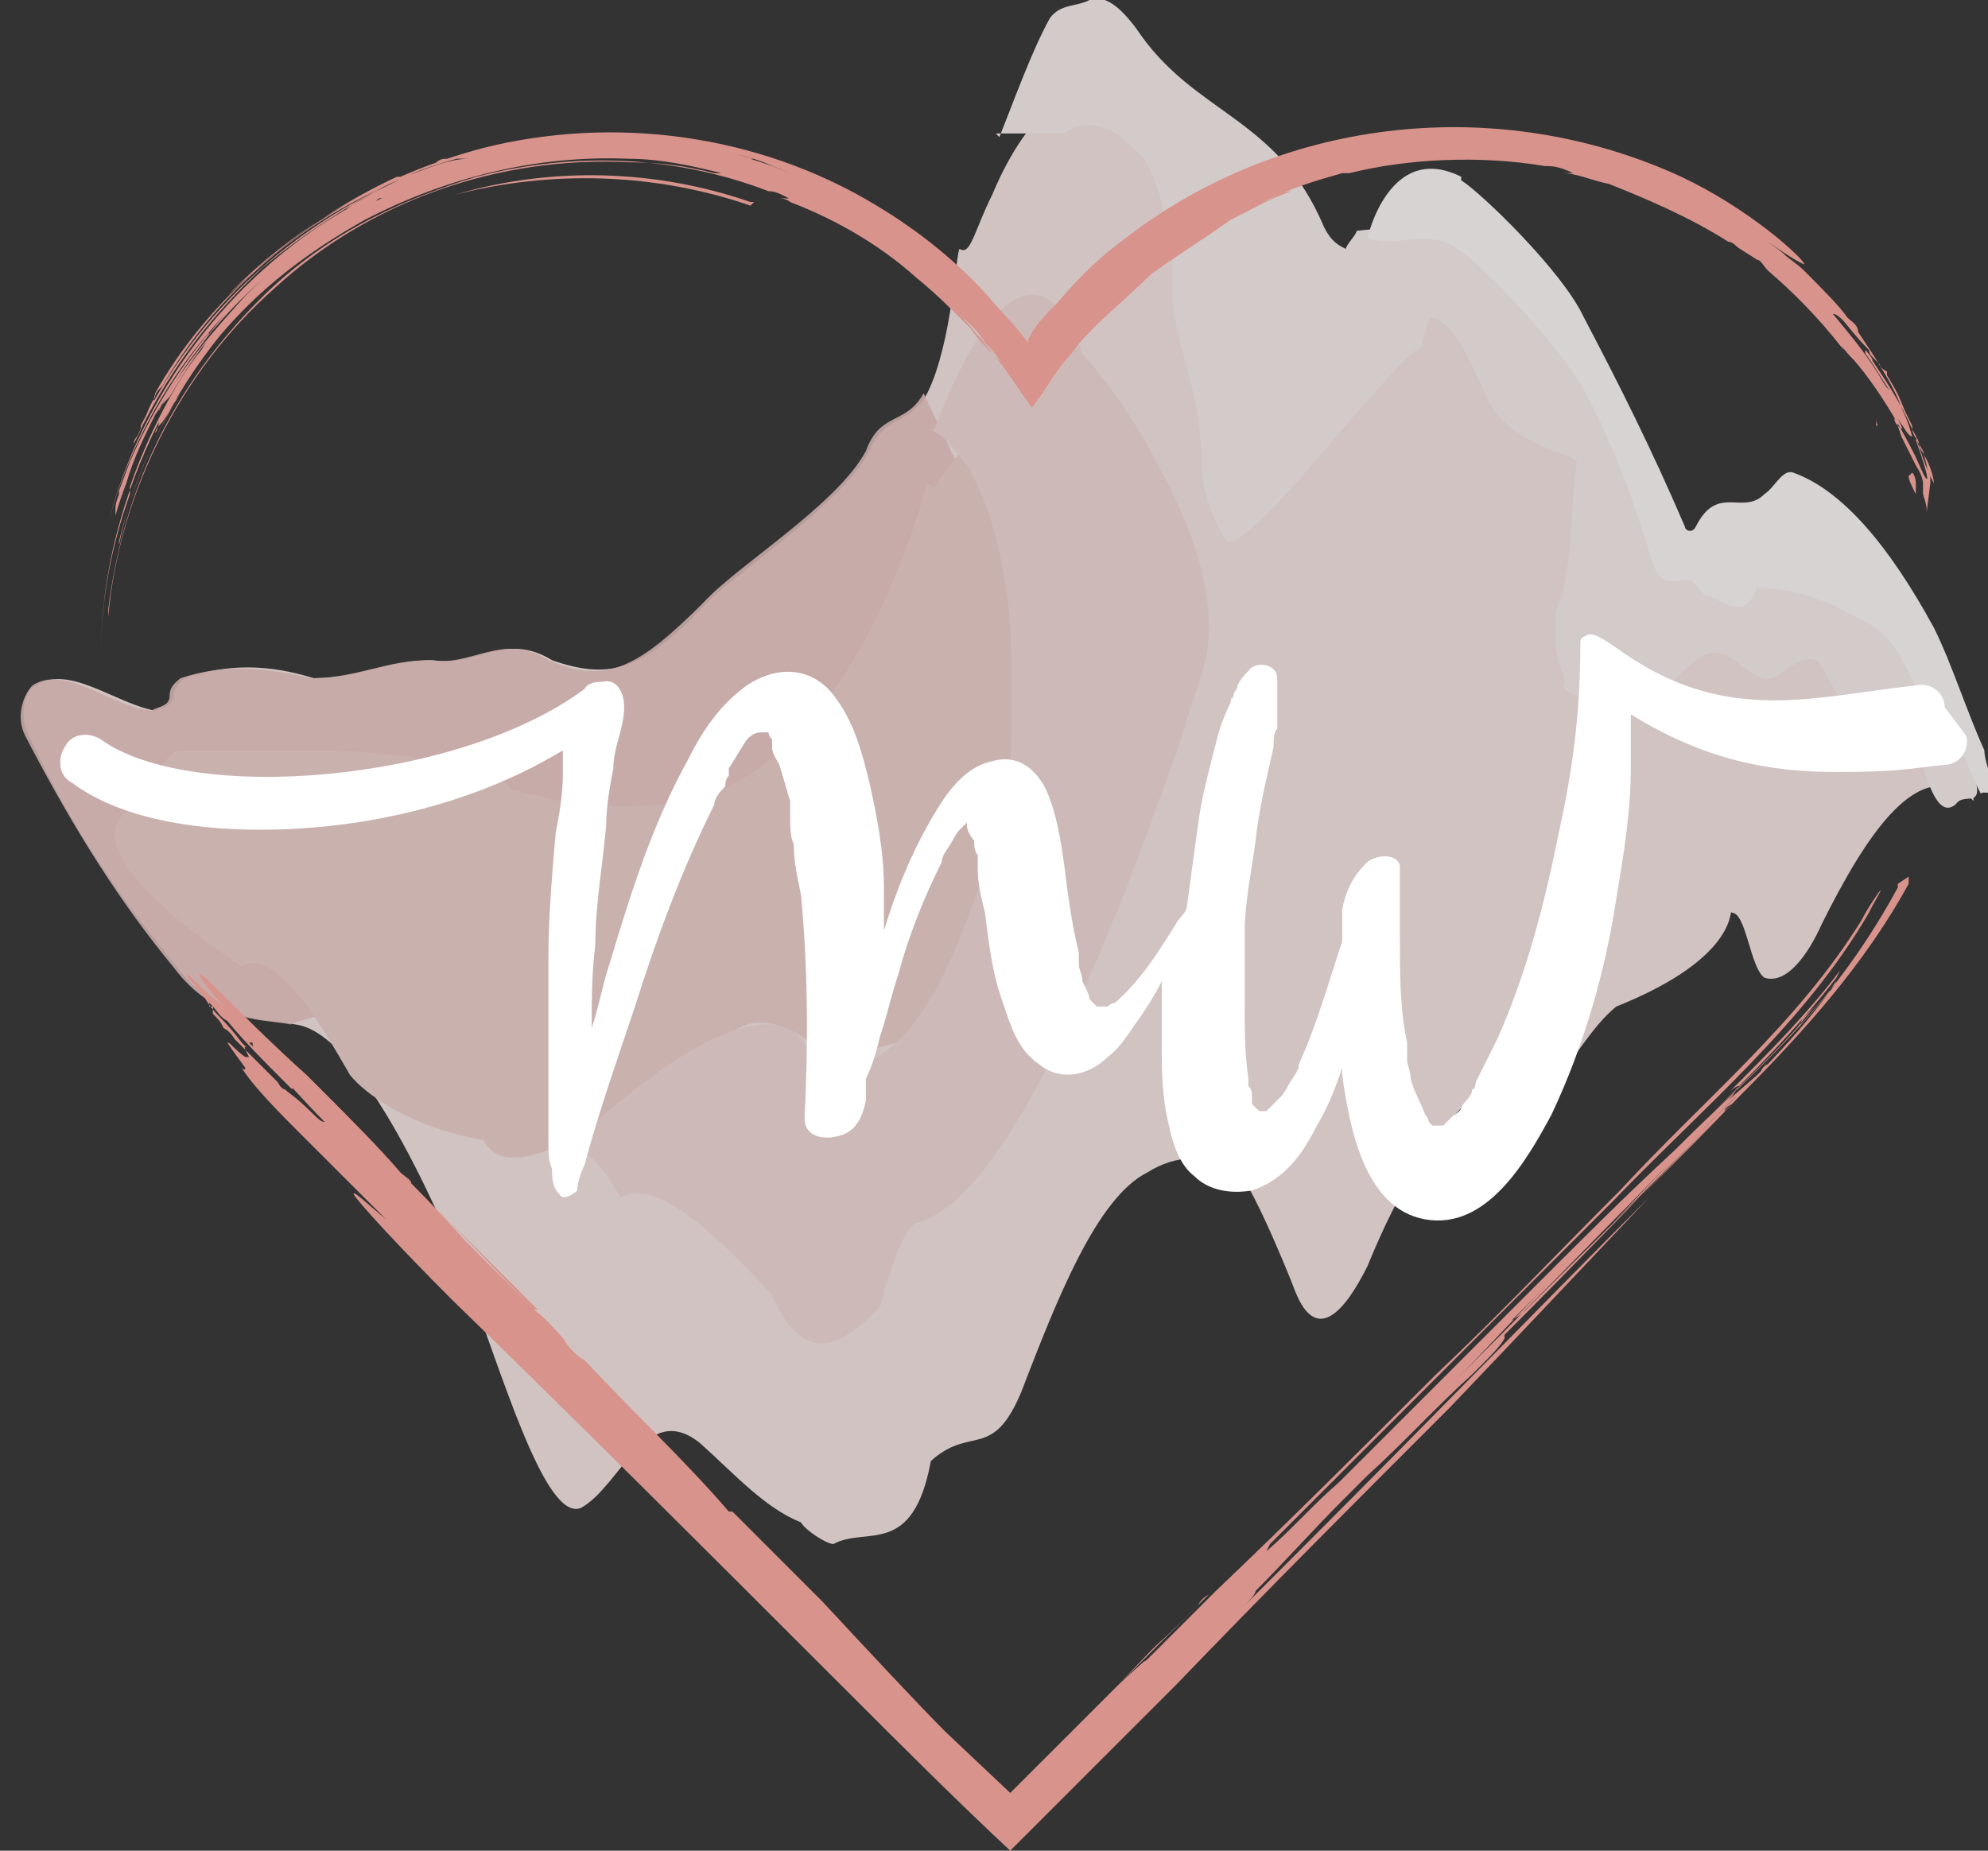 <?xml version="1.0" encoding="UTF-8"?>
<svg xmlns="http://www.w3.org/2000/svg" xmlns:i="http://ns.adobe.com/AdobeIllustrator/10.0/" id="Layer_1" version="1.1" viewBox="0 0 55.1 51.3">
  <rect x="0" y="0" width="55.1" height="51.3" fill="#333333" stroke="none"/>
  <defs>
    <style>
      .st0 {
        fill: #f7edeb;
      }

      .st1 {
        fill: #f3e3e1;
      }

      .st2 {
        fill: #fff;
      }

      .st3 {
        fill: #efd8d6;
      }

      .st4 {
        fill: #fcf7f6;
      }

      .st5, .st6 {
        opacity: .9;
      }

      .st7 {
        fill: #ebcdca;
      }

      .st8 {
        fill: #d8938c;
      }

      .st6 {
        fill: #e7c2c0;
      }
    </style>
  </defs>
  <g class="st5">
    <g class="st5">
      <path class="st1" d="M44.3,11.9c-.2-2.2-2.9-2.5-3.3-3.1-1.6-1.8-7.3,3.3-7.3,2.3,0-1.4-1.6-8.2-2.2-8.5-1.5-.8-3,.4-4,2.8-.5,1-.6,1.7-.9,1.5-.1,0-.2,2.6-.9,4-.5.9-1.2.6-1.6,1.6-.8,1.5-3.6,3.3-4.5,4.2-1.7,1.8-2.6,2.2-4.3,1.6-1.3-.8-2.1.2-3.3,0-1.3,0-2,.5-3.3.5-1.3-.4-2.4-.4-3.6,0-.1.1-.3.3-.3.5,0,.3-.4.3-.5.4-1.1-.2-2.4-1.3-3.3-.7-.3.1-.5.8-.2,1.4,1.3,2.8,2.7,4.7,4.1,6.4.6.8,1.2,1.1,1.7,1.3.5.2,1.1.2,1.6.3,1.5.2,3.3,3.6,4.7,7,1,2.6,2.2,6.8,3.2,6.4,1.1-.6,1.8-3,3.3-1.8,1,.9,1.8,1.8,2.8,2.2.1.2.7.6.9.6.9-.5,2.2.4,2.7-2.3,1.1-1,1.7,0,2.5-1.9,1-2.6,2.1-5.4,3.5-6.1.8-.5,1.6-.5,2.4-.1.3,0,1.4,2.6,1.7,3.4.6,1.5,1.4.5,2-.7.9-2.2,1.8-3.6,2.9-4.7.4-.2.8.5,1.2.5,1.1-.4,1.8-2.2,2.8-3,3.5-1.4,3.1-2.8,3.2-2.6.4,0,.5,1.5.9,1.8.6.2,1.2-.6,1.6-1.5,1.2-2.4,2.7-4.8,4.2-3.4,0-.3-.1-.8-.2-.8-2-1.9-3.6-5.2-5.9-4.9-.2.2-.5.6-.8.6-.5,0-.9.1-1.3.3-.7,0-1.9-3.7-2.1-5.7Z"></path>
      <path class="st6" d="M8.1,28.4c-.6-.1-1.1-.1-1.6-.3-.5-.2-1.1-.5-1.7-1.3-1.4-1.7-2.7-3.7-4.1-6.4-.3-.6,0-1.2.2-1.4.9-.6,2.2.6,3.3.7.1-.1.5-.1.5-.4,0-.3.2-.4.3-.5,1.2-.4,2.3-.3,3.6,0,1.3,0,2.1-.5,3.3-.5,1.2.2,2-.8,3.3,0,1.6.7,2.5.2,4.3-1.6.9-1,3.7-2.7,4.5-4.2.4-1.1,1.1-.7,1.6-1.6,0,0,.5,1.1,1.4,2.9-2.8,3.9-5.5,7.9-7.8,11.9-3.8.7-7.6,1.6-11.2,2.7Z"></path>
      <path class="st7" d="M25.9,13.5s.9-1.4,1.9-2.1c1-.7,1.9-.6,1.8,2.4,0,0-.6,3.6-1.5,7.3-.8,3.7-1.9,7.5-2.9,7.7,0,0-1.5.4-2.2.7,0,0-.4-.6-1-.9-.6-.3-1.4-.5-2.1.4,0,0-.4.3-.9.7-.6.4-1.3.9-2.1,1.3-1.5.9-3,1.6-3.5.6,0,0-.7-.1-1.5-.4-.8-.3-1.7-.8-2.2-1.4,0,0-.5-.9-1.1-1.8-.6-.8-1.4-1.6-1.9-1.2,0,0-.3-.2-.7-.5-.4-.3-1-.7-1.5-1.2-1-.9-1.8-2-1-2.6,0,0,.2-.3.5-.7.3-.4.6-.8.9-1,0,0,.5,0,1.4,0,.8,0,1.9,0,3,0,2.2.1,4.5.5,4.9,1.1,0,0,.2,0,.4.1.3,0,.6.2,1.1.2.9.2,2.2.2,3.4,0,2.6-.6,5.1-3.6,6.6-8.8Z"></path>
      <path class="st3" d="M25.9,11.9s.6-1.7,1.4-2.8c.8-1.1,1.9-1.6,2.7.7,0,0,1.2,1.3,2.1,3.1,1,1.8,1.8,4,1.2,5.8,0,0-.3.9-.7,2.2-.5,1.3-1.1,3.1-1.9,5-1.5,3.6-3.4,7.5-5.3,8,0,0-.4,0-1,2.3,0,0-.5.6-1.1.9-.6.3-1.3.2-1.9-1.2,0,0-.8-.9-1.7-1.7-.9-.8-1.9-1.4-2.5-1,0,0-.3-.6-.7-1-.4-.4-.8-.6-1.1,0,0,0,.3-.4.9-.9.5-.5,1.3-1.1,2.1-1.7,1.6-1.1,3.4-1.8,4-.5,0,0,.8.8,1.9.2,1.1-.6,2.4-2.5,3.7-7.8,0,0,.1-2,0-4.2-.2-2.2-.8-4.6-2.2-5.4Z"></path>
      <path class="st0" d="M27.7,3.8c.4-1,.9-2.4,1.4-3.3.3-.4.7-.3,1.1-.5.5-.2,1,.4,1.3.8,1.6,2.4,3.9,2.4,5.2,5.5.2.4.4.5.6.6,0-.1.3-.4.3-.5.7-.1,1.3,0,1.9-.2,1-.6,2,.7,2.9,2.2.5.7,1.1,1.2,1.7,1.8,1,1,1,4.5,1.9,5.1,1.4,1.2,2.8-1.1,4.2-.2.8.7,1.6,1.1,2.3,2.3.6,1.1,1.2,1.7,1.8,2.7.1.2.5,1.5.5,1.8,0,.4-.4.1-.6.4-.6.5-.9-1.2-1.2-1.9-.5-.7-1.1-.4-1.7-.6-.2-.2-.4-.6-.7-1.1-.3-.8-.8-.3-1.3,0-.6.5-1.2-.7-1.8-.6-.8,0-1.5,1.8-2.2,1,.6.8-2.5.2-1.9-.2,0,.1-.2-.5-.3-1,0-.3,0-.7,0-.9.5-1,.4-2.8.6-4.2,0-.2-1.7-.4-2.4-1.6-.5-1-.9-2.2-1.6-2.4-.2,0-.2.8-.4.9-.2,0-1.4,1.4-2.6,2.8-1.2,1.4-2.4,2.7-2.7,2.5-.3-.4-.7-1.4-.7-2.1,0-2-.6-2.9-.8-4.5,0-.4,0-1,0-1.4-.2-1.2-.6-2.6-1-2.8-.7-.8-1.5-.9-2-.5h-1.9Z"></path>
      <path class="st4" d="M40.5,5c.5.3,2.8,2.5,3.4,3.8,1,1.9,1.9,3.7,2.8,5.8,0,.1.2.2.3,0,.6-1.2,1.3-.3,1.9-.9.3-.2.5-.7.8-.6,1.4.5,2.7,2.1,3.9,4.3.5,1,.9,2.3,1.4,3.4,0,.3.2.7.2,1,0,.3-.2.1-.3.2-.1-.2-.3-.6-.4-.9-.3-.6-.8-.7-1.1-1.4-.3-.6-.6-1.4-1-1.9-.3-.3-.5-.5-.8-.6-1-.6-1.9-.9-2.9-.9-.4,1-1,.3-1.4.2-.1,0-.3-.3-.4-.4-.4-.1-.8.3-1.1-.5-.5-1.7-1.1-3.3-1.8-4.6-.5-1.1-2.9-3.7-3.6-4.1-.8-.6-1.7,0-2.5-.3,0,0,.6-2.7,2.6-1.7Z"></path>
    </g>
  </g>
  <g>
    <path class="st8" d="M52.9,13.2c0,.1.1.3.2.5,0,0,0,0,0,0,0,0,0-.2,0-.3,0-.2-.1-.3-.1-.3Z"></path>
    <path class="st8" d="M53.1,13.7c0,0,0,.1,0,.1,0,0,0,0,0,0,0,0,0,0,0,0,0,0,0,0,0,0Z"></path>
    <path class="st8" d="M20.8,5.7c-2.6-.9-5.5-1-8.2-.3,0,0-.2,0-.2,0,0,0,0,0,.2,0,2.7-.8,5.6-.7,8.2.2,0,0,.2,0,.2,0,0,0,0,0-.1,0Z"></path>
    <path class="st8" d="M3.2,13.3c0,0,0,0,0,0,0,0,0,.1,0,.2,0,0,0,0,0,0,0,0,0-.1,0-.2Z"></path>
    <g>
      <path class="st8" d="M5.2,9.9s0,0,0-.1c0,0,0,0,0,.1Z"></path>
      <path class="st8" d="M53.4,14.2s0,0,0-.1c0,0,0-.1-.1-.4h0c0,.1,0,.1,0-.3,0,0,0-.2-.2-.5-.2-.4-.2-.4-.4-.8,0,0,0,0-.1-.3,0-.1,0-.1-.1-.2h0c0,0,0,.1.1.2.1.2.1.2,0,0,.2.2.1,0,0-.2,0,0,0,.1,0,0,.2.3.3.5.4.5h0c0,0-.1-.4-.3-.8h0c0-.1,0,0,0,0-.2-.6-.8-1.5-1.2-2.1,0-.2-.2-.3-.3-.4-.2-.3-.7-.8-1.2-1.3-.2-.2-.4-.3-.6-.5l-.4-.3c.7.5,1.1.7,1,.6-.1-.2-1.5-1.5-3.4-2.4-5-2.3-11-1.7-15.4,1.7-.7.5-1.3,1.1-1.9,1.8-.3.3-.6.6-.8,1h0c0,0,0,0,0,.1h0s0,0,0,0l-.4-.5c-.4-.4-.7-.8-1.1-1.2-.8-.8-1.7-1.5-2.7-2.1-3.3-2-7.3-2.5-10.9-1.6-3,.8-5.1,2.2-7.1,4.1,0,0,0,0,0,0,0,0,.1-.1.2-.2,1.5-1.5,3.4-2.7,5.5-3.4,2.1-.7,4.4-.9,6.7-.6.5,0,1,.2,1.6.3,0,0,.1,0,.2,0,.5.1.9.3,1.4.5l-.5-.2c-.3-.1-.6-.2-.6-.2,0,0,0,0,.1,0-1.2-.3-2.3-.5-3.5-.6-.4,0-.7,0-1,0-1.4,0-2.7.2-4,.6-.1,0-.2,0-.3.1-.4.2-.8.3-1,.4,0,0-.1,0-.1,0-2.8,1.3-5.3,3.5-6.7,6,0,.1-.1.2,0,.2,0,0,0,.1-.1.2-.2.3-.3.7-.5,1,0,0,0,.1,0,0,0,0,0-.1.1-.2.2-.4.3-.8.5-1.1,0,0,0,0,0,0,0-.1.1-.2.2-.3,1.4-2.4,3.5-4.3,6.1-5.5-1.1.6-2.2,1.3-3.3,2.2-1.4,1.3-2.5,2.7-3.4,4.5,0,0,0,.2,0,.1,0,0,0,0,0-.2.9-1.8,2.1-3.3,3.5-4.5,1.4-1.2,3.1-2.2,5.1-2.9h.5c-.6,0-1.2.3-1.8.5-.5.3-1.1.5-1.6.9-3.3,1.9-5.7,5.2-6.6,8.7,0,.2,0,.3,0,.3,0,0,0-.1,0-.3.5-1.9,1.5-3.8,2.8-5.3,0,0,0,.1-.1.2l-.3.4c-.4.5-.7,1.1-1.1,1.7-.3.6-.6,1.2-.8,1.9-.2.5-.3.9-.3.9,0,0,0,0,0-.2,0-.2.1-.4.2-.6v.2c-.1,0-.1.1-.1.1,0,0,0-.1,0-.2l.3-.8c1-2.3,2.6-4.4,4.7-6-1,.7-1.9,1.6-2.6,2.6,1.1-1.4,2.6-2.6,4.1-3.5.2-.1.5-.2.7-.4h0c0,0,.2,0,.5-.2-1.6.7-3,1.7-4.2,2.9-.9,1-1.8,2-2.4,3.2,0-.1.2-.3.3-.4.3-.5.6-1,1-1.5,0,0-.1.2-.2.3-.4.5-.8,1.2-1.1,1.8-.3.6-.6,1.3-.8,1.9,0,0,0,0,0,0,0,0,0,.1,0,.2,0,0,0,0,0,0h0c-.5,1.4-.8,2.9-.8,4.4,0,0,0,.2,0,.2,0,0,0,0,0-.2,0-2.2.6-4.4,1.6-6.4,0,.2-.1.3-.1.3,0,0,0-.1.2-.3.2-.3.4-.6.5-.9-.1.3-.2.4-.2.4,0,0,0,0,.2-.3-.8,1.3-1.4,2.7-1.7,4.2,0,0,0,.1,0,.1,0,0,0-.1,0-.2.5-2.1,1.5-4.1,2.8-5.7,1.1-1.3,2.4-2.3,4-3.2,2.3-1.2,4.8-1.8,7.3-1.7.9,0,1.8.2,2.6.4-.1,0-.2,0-.2,0,0,0,0,0,0,0-.8-.2-1.5-.3-2.3-.3-3.7-.2-7.3,1.1-9.9,3.5-2.6,2.3-4.3,5.7-4.6,9.1,0,.4,0,.8,0,.7,0,0,0-.5,0-.9.4-3.3,1.8-6.2,4.2-8.6,1.7-1.7,3.7-2.7,6-3.4,2.7-.7,5.5-.6,8.1.4.3,0,.5.2.8.3.3.1.5.2.8.4,1,.5,1.9,1.1,2.7,1.8.4.3.8.7,1.2,1.1.2.2.4.4.5.6.2.2.3.3.6.8,0-.1-.1-.2-.2-.3l-.2-.2-.3-.4c-.2-.2-.4-.5-.6-.7-.4-.4-.9-.9-1.4-1.3-1-.8-2.1-1.4-3.3-1.9-.2,0-.3,0-.3,0,0,0,.2,0,.3.1,1.3.5,2.5,1.2,3.5,2.1.5.4,1,.9,1.5,1.4.2.3.4.5.7.8.4.5.7,1,1,1.4.4-.5.7-1.1,1.1-1.5.2-.3.5-.6.7-.8.3-.3.9-.8,1.5-1.4.7-.5,1.5-1,2.2-1.5.6-.3,1.1-.6,1.7-.8-.3,0-.5.2-.8.3.8-.4,1.5-.6,2.2-.8h.2c1.6-.4,3.6-.5,5.4-.2h-.1c.3,0,.5,0,.9.2h-.3c0,0,0,0,0,0,.4,0,.8.2,1.3.3,1,.4,2.2.9,3.3,1.6,0,0,.1,0,.2.1.1.1.3.2.6.4.1,0,.2.2.3.3.7.6,1.4,1.3,2.1,2.2-.1-.2-.3-.4-.4-.5.2.2.4.5.7.8h0c.7.8,1.5,2.2,1.8,2.9.3.7.3.4-.1-.7v-.2c0,.2.1.4.2.7.1.3.2.5.3.7,0,.1,0,0,0,0,0,0,0-.4-.4-1,0-.2-.1-.3-.2-.5-.3-.7-.7-1.3-1.1-1.9,0-.1-.2-.3-.2-.3,0,0,0,0,0,.1.3.4.5.8.8,1.2,0-.1-.2-.2-.3-.4-.4-.7-.9-1.3-1.4-1.9,0,0,0,0,0,0h0c.1,0,.2.1.3.2.4.5.6.7.7.8h0s0,0,0,0c0,0,0,.1.1.2h0s0,0,0,0l.2.2c0,0,0,.1.2.2,0,0,0,0,0,.1.3.5.3.5.5,1,0,0,0,0,0,0,0,0,.1.2.2.4,0,.2,0,.2.3.7v-.2q0,0,0,.2h0q0,0,0,0s0,0,0,0c0,0,0,0,.1.4,0,0,0,.1.1.3,0,0,0,0,0,0t0,.2s0,0,0,0q0,0,0,0ZM52,11.6v.2c.1,0,0,0,0-.2h0ZM52.1,11.8s0,0,0,0h0s0,0,0,0Z"></path>
    </g>
  </g>
  <path class="st2" d="M53.9,19.6c0-.4-.4-.7-.8-.6-2.8.3-5.2,1.1-8.1-.9-.3-.2-.8-.6-1-.5s-.2.1-.2.3c0,1.8-.2,3.4-.6,5.2-.4,2-.9,3.9-1.7,5.7-.2.4-.4.8-.6,1.2,0,0,0,.2-.1.2h0s0,0,0,0c0,0,0,.1,0,0,0,0,0,0,0,0,0,.2-.2.3-.3.5,0,.1-.2.2-.3.3,0,0,0,0,0,0,0,0-.1.1-.2.2,0,0,0,0,0,0,0,0,0,0-.1,0,0,0,0,0,0,0,0,0,0,0,0,0,0,0,0,0,0,0,0,0,0,0,0,0,0,0,0,0,0,0s0,0,0,0c0,0,0,0,0,0,0,0,0,0,0,0,0,0,0,0,0,0,0,0,0,0,0,0,0,0,0,0,0,0h0c0,0-.1,0-.2,0,0,0,0,0,0,0,0,0,0,0-.1-.1,0,0,0-.1-.1-.2,0,0,0,0,0,0,0,0,0,0,0,0,0,0,0,0,0,0-.1-.3-.3-.6-.4-1,0-.2-.1-.4-.1-.5,0,0,0,0,0,0,0,0,0,0,0,0,0,0,0,0,0-.1,0-.1,0-.2,0-.4-.2-.9-.2-1.9-.2-2.9,0-.1,0-.2,0-.3,0,0,0,0,0-.1,0,0,0,0,0,0,0,0,0,0,0,0,0-.2,0-.4,0-.6,0,0,0-.1,0-.2,0,0,0,0,0,0,0-.1,0-.3,0-.4,0-.2,0-.3,0-.4-.1-.4-.8-.3-1,0-.3.3-.5.7-.6,1.2,0,.3,0,.6,0,.9-.4,1.2-.7,2.3-1.2,3.4,0,.2-.2.4-.3.6,0,0,0,0,0,0,0,0,0,0,0,0,0,0-.1.2-.2.3,0,0-.1.1-.2.2,0,0,0,0,0,0,0,0,0,0,0,0,0,0-.1.1-.2.2,0,0,0,0,0,0,0,0,0,0,0,0,0,0,0,0,0,0,0,0,0,0,0,0,0,0,0,0,0,0,0,0,0,0,0,0,0,0,0,0,0,0,0,0-.2,0,0,0,0,0,0,0-.1,0,0,0,0,0,0,0,0,0,0,0-.1,0,0,0,0,0,0,0h0s0,0,0,0c0,0-.1-.1-.2-.2,0,0,0,0,0,0,0,0,0-.1,0-.2,0-.1,0-.2-.1-.3,0,0,0,0,0,0,0,0,0-.1,0-.2-.1-.7-.1-1.3-.1-2,0-.4,0-.8,0-1.1,0,0,0,0,0,0,0,0,0,0,0,0,0,0,0,0,0-.1,0-.1,0-.2,0-.3,0-.2,0-.4,0-.6,0-.8.2-1.7.3-2.5.1-.9.3-1.7.5-2.6,0-.2,0-.4.1-.5,0,0,0-.2,0-.2,0,0,0-.2,0-.3,0,0,0-.2,0,0,0,0,0-.1,0-.2,0-.1,0-.2,0-.3,0,0,0-.1,0-.2,0,0,0-.1,0-.2,0-.4-.6-.5-.8-.2-.1.1-.2.2-.3.4,0,0,0,.1-.1.2,0,0,0,.2-.1.2.2-.3,0,0,0,.1-.2.4-.3.7-.4,1.1-.2.8-.4,1.5-.5,2.3-.1.7-.2,1.5-.3,2.2,0,.2-.2.3-.3.5-.5.8-1,1.6-1.7,2.2,0,0-.1,0-.2.1,0,0-.1,0-.1,0,0,0,0,0,0,0,0,0,0,0,0,0,0,0,0,0,0,0,0,0,0,0,0,0,0,0,0,0-.1,0,0,0,0,0-.1,0,0,0,0,0-.1-.1,0,0,0,0-.1-.1,0,0,0,0,0,0,0,0,0,0,0,0,0-.1-.1-.3-.2-.5,0-.2-.1-.3-.1-.5,0,0,0-.2,0-.2,0,0,0,0,0-.1,0,0,0,0,0,0-.2-.8-.3-1.6-.4-2.4-.1-.7-.2-1.4-.5-2.1-.3-.6-.8-1-1.5-.8-.9.2-1.4,1.1-1.8,1.8-.5.9-.9,1.9-1.2,2.9,0-.4,0-.8,0-1.2,0-1-.2-2-.4-2.9-.2-.8-.4-1.6-.9-2.3-.6-.9-1.6-1-2.5-.4-.7.5-1.2,1.2-1.6,2-1,1.8-1.6,3.7-2.2,5.7-.2.6-.3,1.2-.5,1.8,0-.8,0-1.5.1-2.3,0-1.1.2-2.2.3-3.3,0-.5.1-1.1.2-1.6,0-.6.3-1.1.3-1.7,0-.4-.2-.8-.6-.7-.1,0-.4,0-.5.2-3.5,2.6-10.9,3.2-13.4,1.4-.3-.2-.8-.2-1,.2-.2.3-.2.8.2,1,1.2.9,3.1,1.3,5.2,1.3,3.1,0,6.1-.8,8.4-2.2,0,.2,0,.5,0,.7,0,.5-.1,1.1-.2,1.6-.1,1.2-.2,2.3-.2,3.5,0,1.1,0,2.3,0,3.4,0,.5,0,1.1,0,1.6,0,.3,0,.6.1.8,0,.2,0,.5.2.7.1.2.4,0,.5-.1,0-.2.1-.5.2-.7.4-1.5.9-2.9,1.4-4.4.6-1.9,1.3-3.8,2.2-5.6,0-.2.2-.4.3-.5,0,0,0-.2.1-.3,0,0,0-.1,0-.2.2-.3.3-.5.5-.8,0,0,0,0,0,0,0,0,0,0,0,0,0,0,0,0,0,0,.2-.2.3-.2.5-.2h0s0,0,0,0c0,0,0,0,.1,0,0,0,0,0,0,0,0,0,0,0,0,0,0,0,0,0,0,0,0,0,0,0,0,0,0,0,0,.1.1.2,0,0,0,.1,0,.1,0,0,0,0,0,.1,0,.2.1.3.2.5.1.3.2.7.3,1,0,0,0,.2,0,.2,0,.1,0,.2,0,.3,0,.2,0,.5.1.7,0,.5.1.9.2,1.4.2,2.1.2,4.2.1,6.2,0,.5.5.6.9.5.5-.1.7-.5.8-1,0-.2,0-.4,0-.6.2-.4.3-.8.4-1.2.2-.6.3-1.1.5-1.7.3-1.1.7-2.1,1.2-3.1,0-.2.2-.4.3-.6,0,0,0,0,0,0,0,0,0,0,0,0,0,0,.1-.2.2-.3,0,0,.1-.1.2-.2,0,0,0,0,0,0,0,0,0,0,0,0,0,0,0,0,0,0,0,0,0,0,0,0,0,0,0,0,0,0,0,0,0,0,0,0h0s0,0,0,0c0,0,0,0,0,0,0,0,0,0,0,0,0,0,0,0,0,.1h0s0,0,0,0c0,.1.1.3.2.4,0,.1,0,.3.1.4,0,0,0,0,0,.1,0,0,0,0,0,0,0,0,0,.2,0,.3,0,.4.1.8.2,1.2.1.8.2,1.7.5,2.5.2.6.4,1.3,1,1.7.6.5,1.4.3,1.9-.2.4-.3.6-.7.9-1.1.2-.3.4-.6.6-1,0,.6,0,1.2,0,1.7,0,.8,0,1.5.2,2.3.1.5.3,1.1.7,1.4.4.4,1,.5,1.6.4.9-.3,1.4-1,1.8-1.8.3-.5.5-1,.7-1.6,0,0,0,.1,0,.2.2,1.4.6,3.7,2.3,4,1.7.3,2.8-1.6,3.5-2.9.9-1.9,1.5-4,1.8-6,.2-1.2.4-2.4.4-3.6,0-.5,0-1,0-1.5,2.1,1.3,3.9,1.6,5.7,1.6s2-.1,3-.2c.4,0,.7-.4.6-.8ZM39.9,31.5s0,0,0,0c0,0,0,0,0,0Z"></path>
  <path class="st8" d="M9.1,31.1h0c0,0-.1-.2-.1-.2,0,0,0,.1.1.2Z"></path>
  <g>
    <path class="st8" d="M7.5,29.1h0c0,0,0,0,0,0,0,0,0,0,0,0,0,0,0,0,0,0Z"></path>
    <path class="st8" d="M52.9,24.3s0,0,0,.2c-1.2,2.2-2.9,4.1-4.7,5.9-1.7,1.8-3.5,3.5-5.3,5.3l-.6.6h0c0,0-.2.2-.4.3,1.2-1.2,2.5-2.5,3.7-3.7l3.1-3.1c.1-.1.3-.3.3-.3,0,0-.1.1-.3.3l-.8.7c.2-.2.3-.4.3-.4,0,0-.1,0-.3.2,1.1-1.1,2.2-2.2,3.1-3.4,0,0,0-.1,0,0,0,0,0,0-.1.2-1.3,1.7-2.9,3.2-4.5,4.8-1.3,1.2-2.5,2.4-3.8,3.7-1.9,1.9-3.7,3.7-5.5,5.5-.7.6-1.3,1.3-2,1.9,0,0,.1-.2.1-.2,0,0,0,0,0,0,.6-.6,1.1-1.1,1.7-1.7,2.7-2.7,5.2-5.2,7.8-7.8,2.5-2.6,5.3-4.9,7.1-8,.2-.4.4-.7.3-.6,0,0-.3.4-.5.8-1.8,2.9-4.3,4.9-6.7,7.5-1.8,1.8-3.3,3.4-5.1,5.1-2.1,2.1-4,4-6.1,6-.2.2-.4.4-.6.6l-.6.6c-1.5,1.5,0,0-1.5,1.4,1.7-1.8.5-.5,2.3-2.3.1-.1.2-.2.2-.2,0,0-.2.1-.3.3-1.7,1.7-3.5,3.5-5.2,5.2l-1.8-1.7c-.7-.7-2.1-2.2-3.4-3.6-.5-.5-.9-.9-1.4-1.4.2.2.4.4.6.6-.6-.6-1.1-1.1-1.7-1.7h-.1c-1.2-1.4-2.7-2.8-4-4.2h0c-.2-.1-.4-.3-.6-.6l.2.2h0c-.3-.3-.6-.7-1-1-.8-.8-1.8-1.9-2.8-2.9-.1-.1-.3-.3-.6-.6,0-.1-.2-.2-.3-.3-.6-.7-1.4-1.5-2.3-2.4.2.2.3.4.5.5-.3-.3-.5-.5-.8-.8h0c-.9-.8-2-1.9-2.6-2.5-.6-.6-.5-.3.3.6h0c-.4-.3-.8-.7-1-.9-.1-.1,0,0,0,0,0,0,.2.4.7.9.1.1.2.3.4.4.5.6,1,1.1,1.5,1.6.1.1.2.2.3.3,0,0,0,0,0-.1-.4-.4-.7-.7-1-1.1h-.1c0-.1,0,0,0,0,0,0,0,0-.1-.1,0,0,0,0,0,0h.1c0,.2.1.3.2.3.6.6,1.2,1.3,1.8,1.9,0,0,0,0,0,0h0c-.1,0-.2-.1-.3-.2-.5-.5-.7-.6-.8-.7h0s0,0,0,0c0,0-.1,0-.2-.2h0s0,0,0,0l-.2-.2c0,0-.1-.1-.2-.2,0,0,0,0,0,0q-.4-.4-.8-.8s0,0,0,0c0,0-.1-.2-.3-.3-.1-.2-.1-.2-.5-.6l.2.2v-.2q-.1,0-.1,0h0q0,0,0-.2s0,0-.3-.4c0,0,0,0-.2-.2,0,0,0,0,0,0t-.1-.1s0,0,0,0t0,0s0,0,0,.1c0,0,0,0,.3.3h0c0,0,0,0,.2.3,0,0,.1.2.4.5q.3.3.6.7s0,0,.2.2c0,0,.1.1.2.2h0c0,0-.1-.1-.2-.2-.2-.2-.2-.2,0,0-.2-.2-.1,0,0,.2,0,0-.1,0-.1,0-.3-.2-.4-.4-.5-.4h0c0,0,.2.3.5.7h0c0,.1-.1,0-.1,0,.3.5,1.1,1.3,1.6,1.8l.4.4c.3.3.7.7,1.2,1.2l.5.5.3.3c-.6-.5-.9-.8-.9-.7.1.2,1.3,1.5,2.7,2.9,3.7,3.6,7.2,7.1,11,10.9,1.5,1.5,3,3,4.5,4.4,1.5-1.5,3-3,4.6-4.6,2.5-2.6,5-5.1,7.6-7.7,2.1-2.2,3.7-3.9,5.5-5.8,0,0,0,0,0,0,0,0-.1.1-.2.2-3,3-6,6.1-9.2,9.3-.4.4-.7.7-1.1,1.1,0,0,0,0-.1.1l-1,1,.3-.3c.2-.2.4-.4.4-.5,0,0,0,0,0,0,.8-.8,1.6-1.7,2.4-2.5.2-.2.4-.4.7-.7,1-.9,1.9-1.9,2.9-2.8l.2-.2c.3-.3.6-.6.7-.8,0,0,0,0,0-.1,2.1-2.1,4.2-4.3,6.3-6.4.1-.1.2-.2.1-.2,0,0,0,0,.1-.1.3-.3.5-.5.8-.8,0,0,0-.1,0,0,0,0-.1,0-.2.2-.3.3-.5.6-.8.9,0,0,0,0,0,0,0,0-.2.1-.2.2-2.1,2.1-4.2,4.2-6.2,6.3,1.1-1.1,2.1-2.1,3.2-3.3,1.3-1.4,2.6-2.7,3.9-4,0,0,.1-.1.1-.1,0,0,0,0-.1.1-2.7,2.7-5.3,5.4-8.1,8.2l-.3.3c.9-.9,1.7-1.8,2.6-2.7l4-4c1.3-1.3,2.7-2.6,3.8-4.1.1-.1.2-.3.2-.3,0,0-.1.1-.2.3-1.3,1.6-2.9,3-4.4,4.5l.3-.3.3-.3c1-1,2-1.9,2.9-2.9.3-.4.6-.7.6-.7,0,0-.3.3-.6.6l.2-.2c0,0,0-.1,0,0,0,0-.1.1-.1.2l-.6.6c-1.8,1.8-3.7,3.7-5.5,5.5,1-1,2-2,3-3,1-1,2-2,3-3,0,0,0,0,0,0,0,0,.1-.1.2-.2,0,0,0,0,0,0h0c1-1.1,1.9-2.4,2.6-3.7,0,0,0-.1,0-.1ZM14.8,36.3l-.4-.4h0c0,0-1.5-1.5-1.5-1.5-.7-.8-1.5-1.6-2.3-2.4.2.2.5.5.7.7,1,1,2.1,2.1,3.1,3.1l.2.2.3.3h0Z"></path>
  </g>
</svg>
